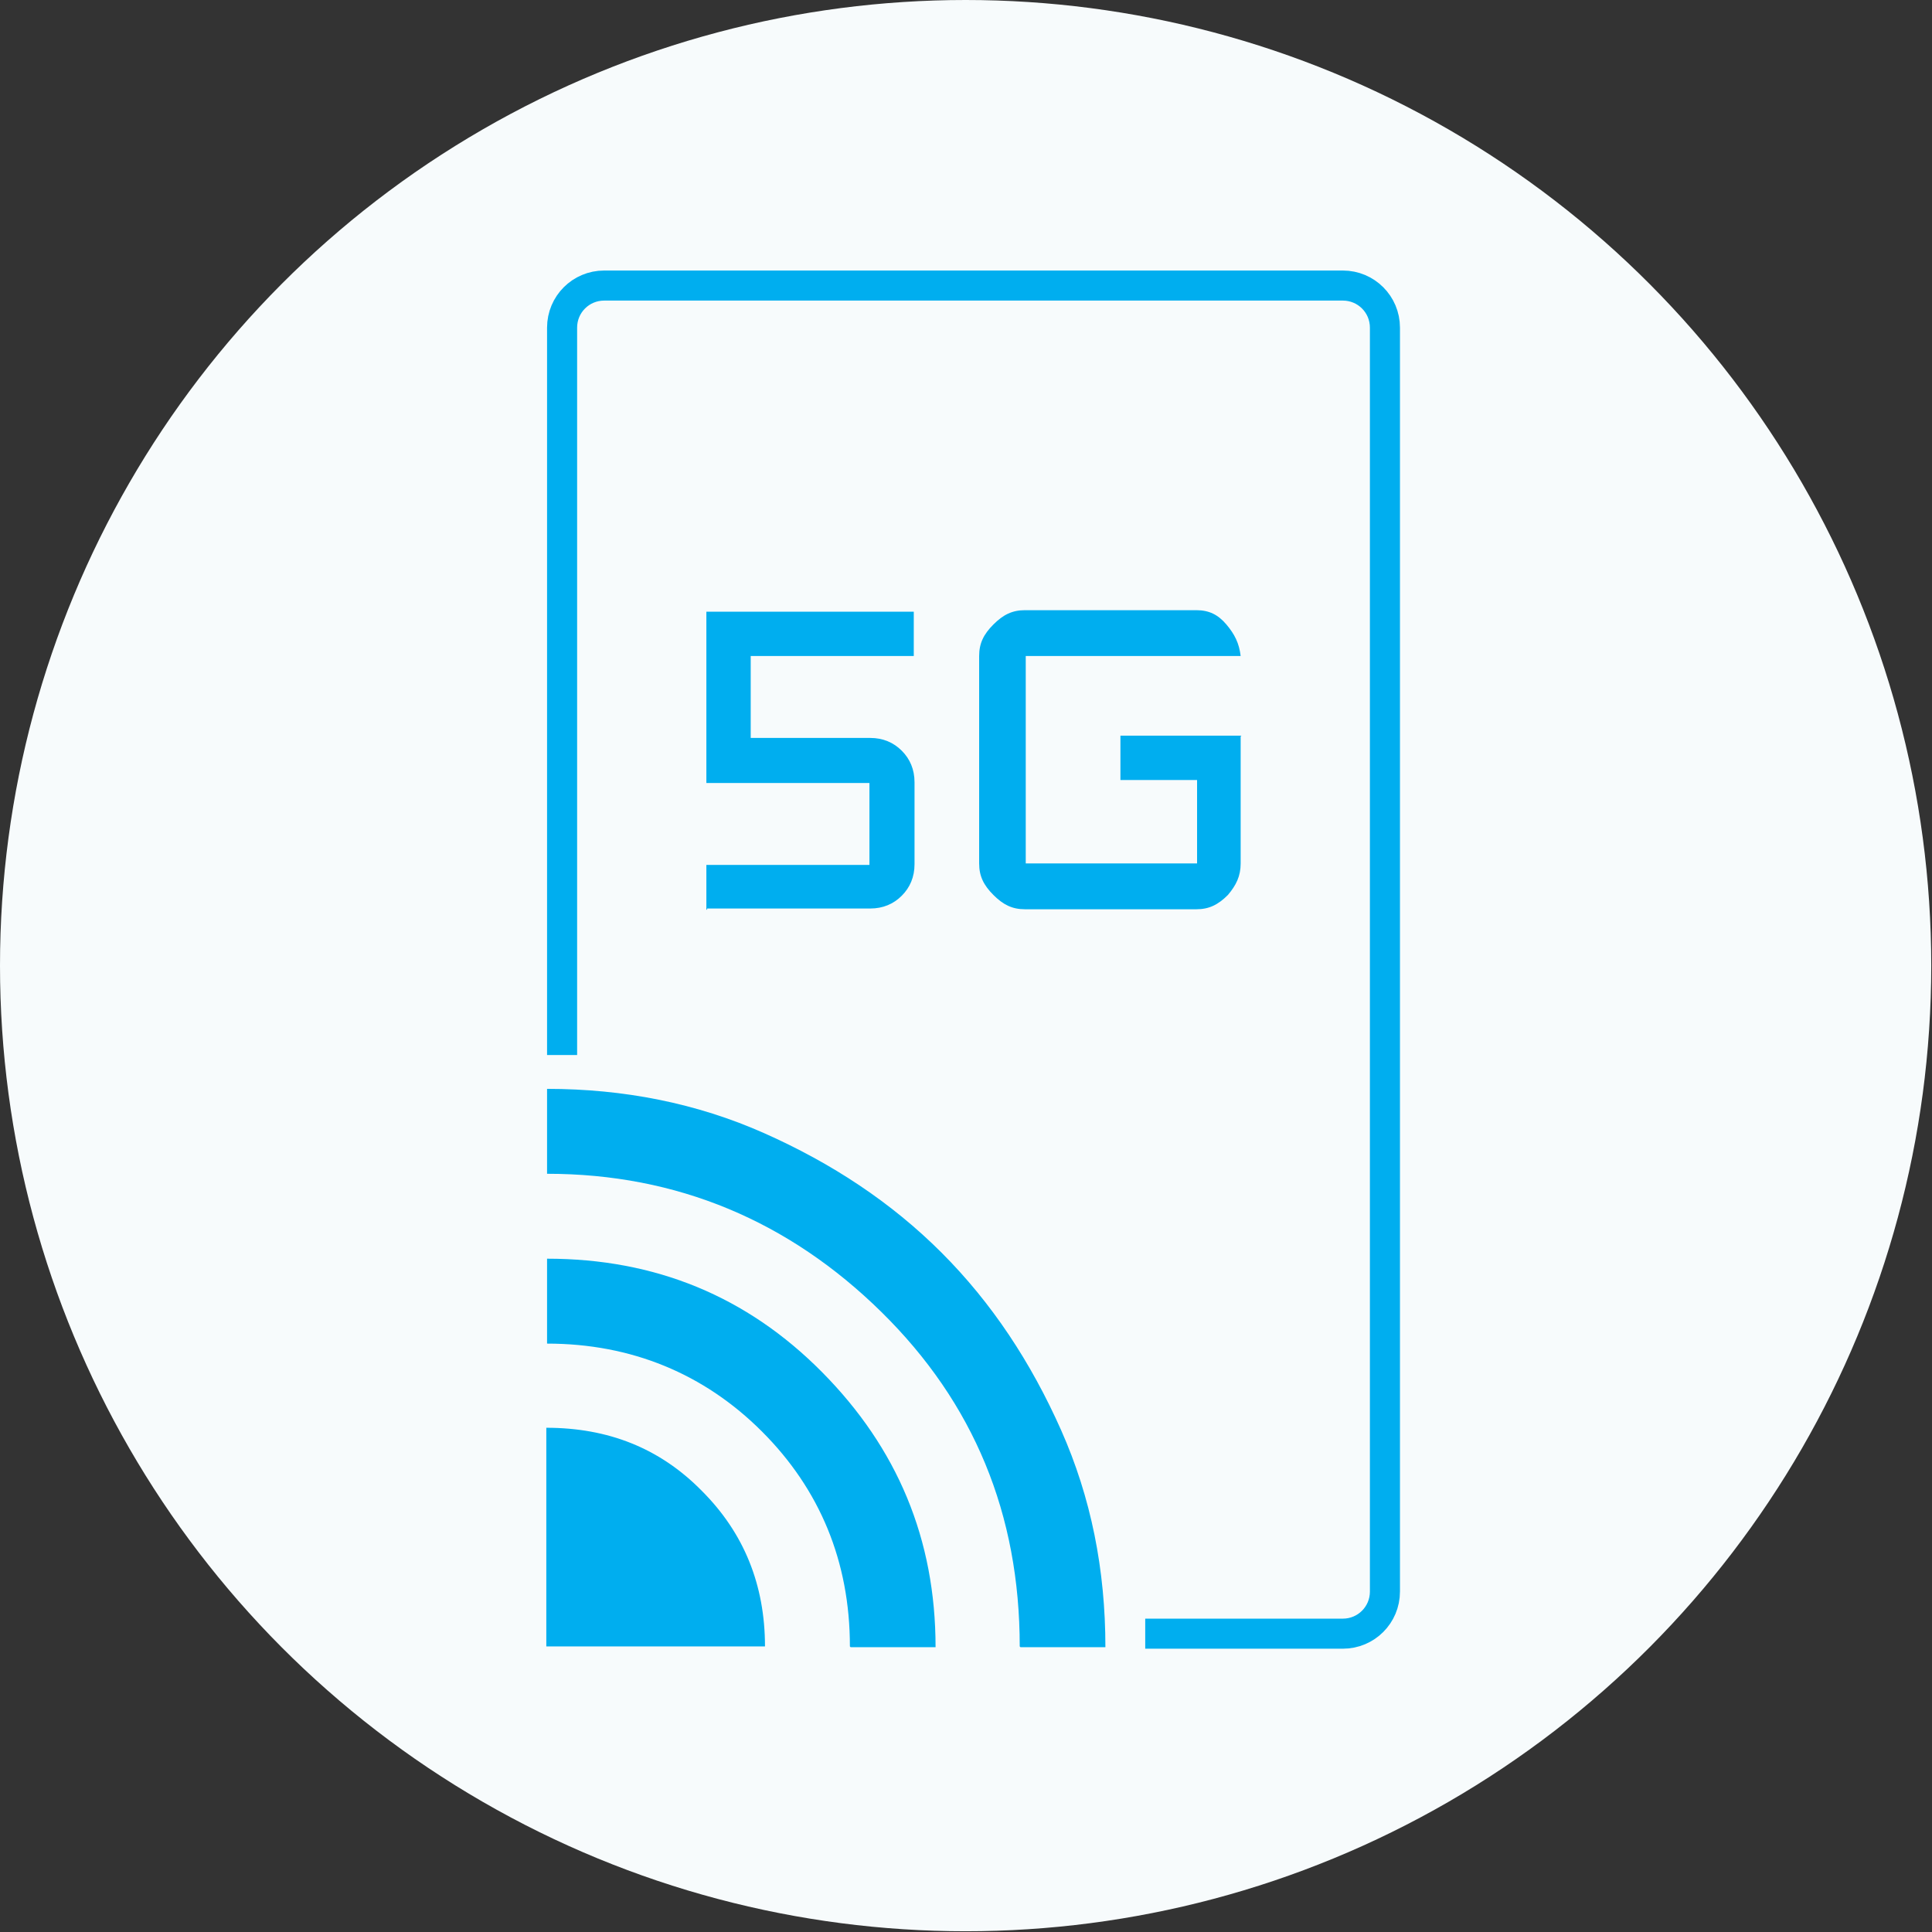 <?xml version="1.0" encoding="UTF-8"?>
<svg id="a" data-name="Layer 1" xmlns="http://www.w3.org/2000/svg" width="257.1" height="257.1" viewBox="0 0 257.1 257.1">
  <rect x="0" y="0" width="257.1" height="257.1" fill="#333333" stroke="none"/>
  <circle cx="128.5" cy="128.5" r="128.5" style="fill: #f7fbfc;"/>
  <g>
    <path d="M72.7,219.1v-29.1c8.2,0,15.1,2.7,20.7,8.4,5.6,5.6,8.4,12.5,8.4,20.7h-29.1Zm40.4,0c0-11.3-4-20.9-11.7-28.6-7.7-7.7-17.4-11.7-28.6-11.7v-11.3c14.4,0,26.6,5,36.6,15.1s15.1,22.2,15.1,36.6h-11.3Zm22.6,0c0-17.6-6.1-32.4-18.4-44.5-12.3-12.1-27.2-18.4-44.5-18.4v-11.3c10.2,0,19.9,1.9,28.9,5.9,9,4,16.9,9.2,23.6,15.9,6.7,6.7,11.9,14.6,15.9,23.6,4,9,5.9,18.6,5.9,28.9,0,0-11.3,0-11.3,0Z" style="fill: #00aeef;"/>
    <path d="M152.4,217.4h26.3c3.1,0,5.6-2.5,5.6-5.6V43.6c0-3.1-2.5-5.6-5.6-5.6H80.4c-3.1,0-5.6,2.5-5.6,5.6v96.8" style="fill: none; stroke: #00aeef; stroke-miterlimit: 10; stroke-width: 4px;"/>
    <path d="M94,121v-5.9h21.7v-10.9h-21.7v-22.8h27.6v5.9h-21.7v10.9h15.9c1.7,0,3.1,.6,4.2,1.7s1.7,2.5,1.7,4.2v10.9c0,1.7-.6,3.1-1.7,4.2s-2.5,1.7-4.2,1.7h-21.7v.2Zm71.1-23v16.9c0,1.7-.6,2.9-1.7,4.2-1.3,1.3-2.5,1.9-4.2,1.9h-22.8c-1.7,0-2.9-.6-4.2-1.9-1.3-1.3-1.9-2.5-1.9-4.2v-27.6c0-1.7,.6-2.9,1.9-4.2,1.3-1.3,2.5-1.9,4.2-1.9h22.8c1.7,0,2.9,.6,4,1.9s1.7,2.5,1.9,4.2h-28.6v27.6h22.8v-11.1h-10.2v-5.9s16.1,0,16.1,0Z" style="fill: #00aeef;"/>
  </g>
</svg>